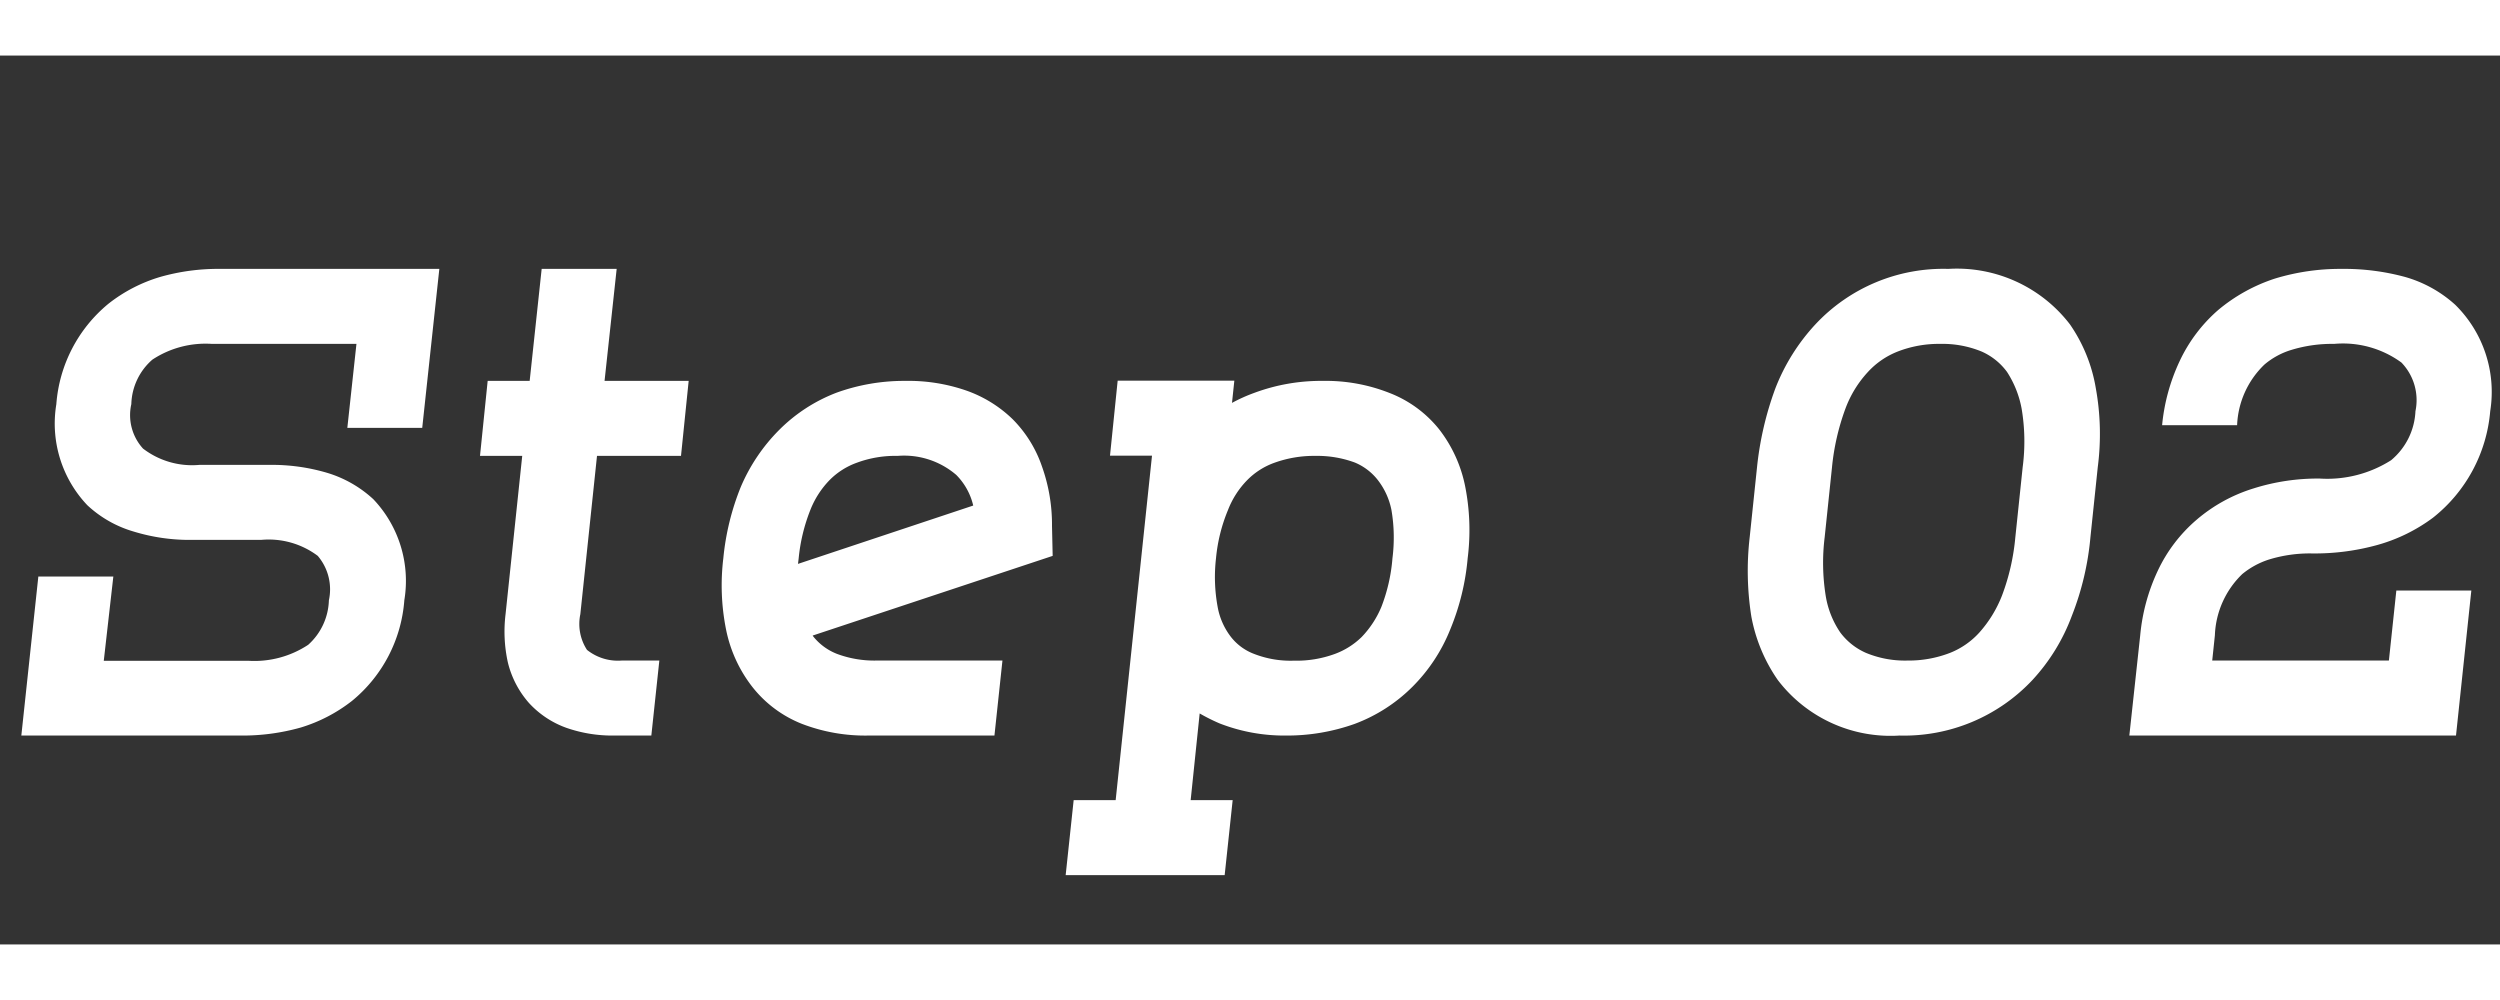 <svg xmlns="http://www.w3.org/2000/svg" width="45" height="18" viewBox="0 0 45 18">
  <rect x="0" y="0" width="45" height="18" fill="#333333" stroke="none"/>
  <g id="グループ_47069" data-name="グループ 47069" transform="translate(-20 -6811)">
    <path id="パス_118957" data-name="パス 118957" d="M7.6-5.538,7.908-8.4H3.96a3.811,3.811,0,0,0-1.074.144,2.791,2.791,0,0,0-.93.48,2.589,2.589,0,0,0-.942,1.812,2.134,2.134,0,0,0,.558,1.818,2.068,2.068,0,0,0,.834.474,3.437,3.437,0,0,0,1.038.15H4.7a1.47,1.47,0,0,1,1.02.288.93.93,0,0,1,.2.8,1.119,1.119,0,0,1-.372.8,1.757,1.757,0,0,1-1.08.288h-2.6L2.04-2.862H.69L.384,0H4.332a3.854,3.854,0,0,0,1.08-.144,2.819,2.819,0,0,0,.924-.48,2.589,2.589,0,0,0,.942-1.812A2.134,2.134,0,0,0,6.72-4.254a2.127,2.127,0,0,0-.828-.474,3.485,3.485,0,0,0-1.044-.144H3.588a1.451,1.451,0,0,1-1.014-.294.894.894,0,0,1-.21-.8,1.1,1.1,0,0,1,.378-.8A1.737,1.737,0,0,1,3.816-7.05h2.6L6.252-5.538Zm3.282-.846L11.1-8.4H9.75L9.534-6.384H8.778L8.64-5.034H9.4l-.3,2.85a2.581,2.581,0,0,0,.042.87,1.718,1.718,0,0,0,.378.726,1.683,1.683,0,0,0,.678.45A2.512,2.512,0,0,0,11.046,0h.678l.144-1.35H11.19a.892.892,0,0,1-.624-.192.855.855,0,0,1-.12-.642l.3-2.85h1.512l.138-1.35Zm5.418,0a3.587,3.587,0,0,0-1.236.21,2.938,2.938,0,0,0-1.032.666,3.252,3.252,0,0,0-.7,1.038,4.587,4.587,0,0,0-.312,1.278,4.045,4.045,0,0,0,.048,1.278,2.465,2.465,0,0,0,.474,1.038,2.13,2.13,0,0,0,.894.666A3.179,3.179,0,0,0,15.63,0H17.9l.144-1.35H15.774a1.92,1.92,0,0,1-.708-.12,1.024,1.024,0,0,1-.426-.312L14.628-1.8l4.32-1.434-.012-.54a3.112,3.112,0,0,0-.18-1.068,2.223,2.223,0,0,0-.528-.852,2.285,2.285,0,0,0-.852-.522A3.177,3.177,0,0,0,16.3-6.384Zm-.144,1.35a1.442,1.442,0,0,1,1.056.342,1.154,1.154,0,0,1,.306.552L14.364-3.09l.012-.1a3.19,3.19,0,0,1,.21-.87,1.622,1.622,0,0,1,.354-.546,1.315,1.315,0,0,1,.486-.306A1.994,1.994,0,0,1,16.158-5.034Zm7.656-1.35a3.452,3.452,0,0,0-1.236.216,2.89,2.89,0,0,0-.4.18l.042-.4H20.118l-.138,1.35h.756l-.654,6.2h-.756l-.144,1.35h2.862l.144-1.35h-.756l.162-1.56a3.357,3.357,0,0,0,.36.18A3.2,3.2,0,0,0,23.142,0a3.621,3.621,0,0,0,1.242-.21,2.909,2.909,0,0,0,1.038-.666,3.068,3.068,0,0,0,.684-1.038,4.34,4.34,0,0,0,.312-1.278,4.056,4.056,0,0,0-.042-1.278,2.457,2.457,0,0,0-.468-1.038,2.123,2.123,0,0,0-.9-.66A3.115,3.115,0,0,0,23.814-6.384Zm-.138,1.35a1.953,1.953,0,0,1,.714.12A1.025,1.025,0,0,1,24.8-4.6a1.284,1.284,0,0,1,.246.54,2.946,2.946,0,0,1,.018.87,3.08,3.08,0,0,1-.2.876,1.758,1.758,0,0,1-.354.54,1.365,1.365,0,0,1-.486.306,2.005,2.005,0,0,1-.738.12,1.8,1.8,0,0,1-.708-.12.957.957,0,0,1-.42-.306,1.24,1.24,0,0,1-.24-.54,2.961,2.961,0,0,1-.03-.876,2.981,2.981,0,0,1,.216-.87,1.583,1.583,0,0,1,.348-.54,1.3,1.3,0,0,1,.492-.312A2.1,2.1,0,0,1,23.676-5.034ZM35.07-8.4a3.148,3.148,0,0,0-2.394,1,3.612,3.612,0,0,0-.72,1.152,5.817,5.817,0,0,0-.33,1.422l-.132,1.26a5.273,5.273,0,0,0,.03,1.422A2.937,2.937,0,0,0,32-1a2.551,2.551,0,0,0,2.19,1,3.167,3.167,0,0,0,2.394-1,3.485,3.485,0,0,0,.708-1.152,5.094,5.094,0,0,0,.336-1.422l.132-1.26a4.618,4.618,0,0,0-.036-1.422A2.839,2.839,0,0,0,37.26-7.4,2.565,2.565,0,0,0,35.07-8.4Zm-.144,1.35a1.85,1.85,0,0,1,.744.138,1.135,1.135,0,0,1,.456.366,1.821,1.821,0,0,1,.264.666,3.551,3.551,0,0,1,.018,1.05l-.132,1.26a3.976,3.976,0,0,1-.24,1.05,2.2,2.2,0,0,1-.408.666,1.418,1.418,0,0,1-.528.366,2.061,2.061,0,0,1-.768.138,1.83,1.83,0,0,1-.744-.138,1.153,1.153,0,0,1-.462-.366,1.634,1.634,0,0,1-.264-.666,3.767,3.767,0,0,1-.018-1.05l.132-1.26a4.228,4.228,0,0,1,.24-1.05,1.985,1.985,0,0,1,.408-.666,1.44,1.44,0,0,1,.534-.366A2.039,2.039,0,0,1,34.926-7.05ZM42.15-8.4a4.027,4.027,0,0,0-1.2.174,3.075,3.075,0,0,0-1.02.564,2.782,2.782,0,0,0-.7.93,3.473,3.473,0,0,0-.312,1.146h1.35a1.6,1.6,0,0,1,.492-1.092,1.353,1.353,0,0,1,.486-.264,2.5,2.5,0,0,1,.768-.108,1.784,1.784,0,0,1,1.212.336.975.975,0,0,1,.252.876,1.217,1.217,0,0,1-.438.882,2.143,2.143,0,0,1-1.284.33,3.841,3.841,0,0,0-1.2.18,2.876,2.876,0,0,0-1.02.564,2.74,2.74,0,0,0-.7.924,3.469,3.469,0,0,0-.312,1.152L38.328,0h5.88l.276-2.61h-1.35L43-1.35h-3.18l.048-.456a1.612,1.612,0,0,1,.492-1.1,1.451,1.451,0,0,1,.486-.264,2.5,2.5,0,0,1,.768-.108,4.219,4.219,0,0,0,1.17-.15,3.038,3.038,0,0,0,1.008-.492,2.736,2.736,0,0,0,1.032-1.92,2.2,2.2,0,0,0-.63-1.914,2.261,2.261,0,0,0-.9-.5A4.176,4.176,0,0,0,42.15-8.4Z" transform="translate(20 6824.24)" fill="#fff"/>
    <rect id="長方形_6310" data-name="長方形 6310" width="45" height="1" transform="translate(20 6811)" fill="#fff"/>
    <rect id="長方形_6311" data-name="長方形 6311" width="45" height="1" transform="translate(20 6828)" fill="#fff"/>
  </g>
</svg>
